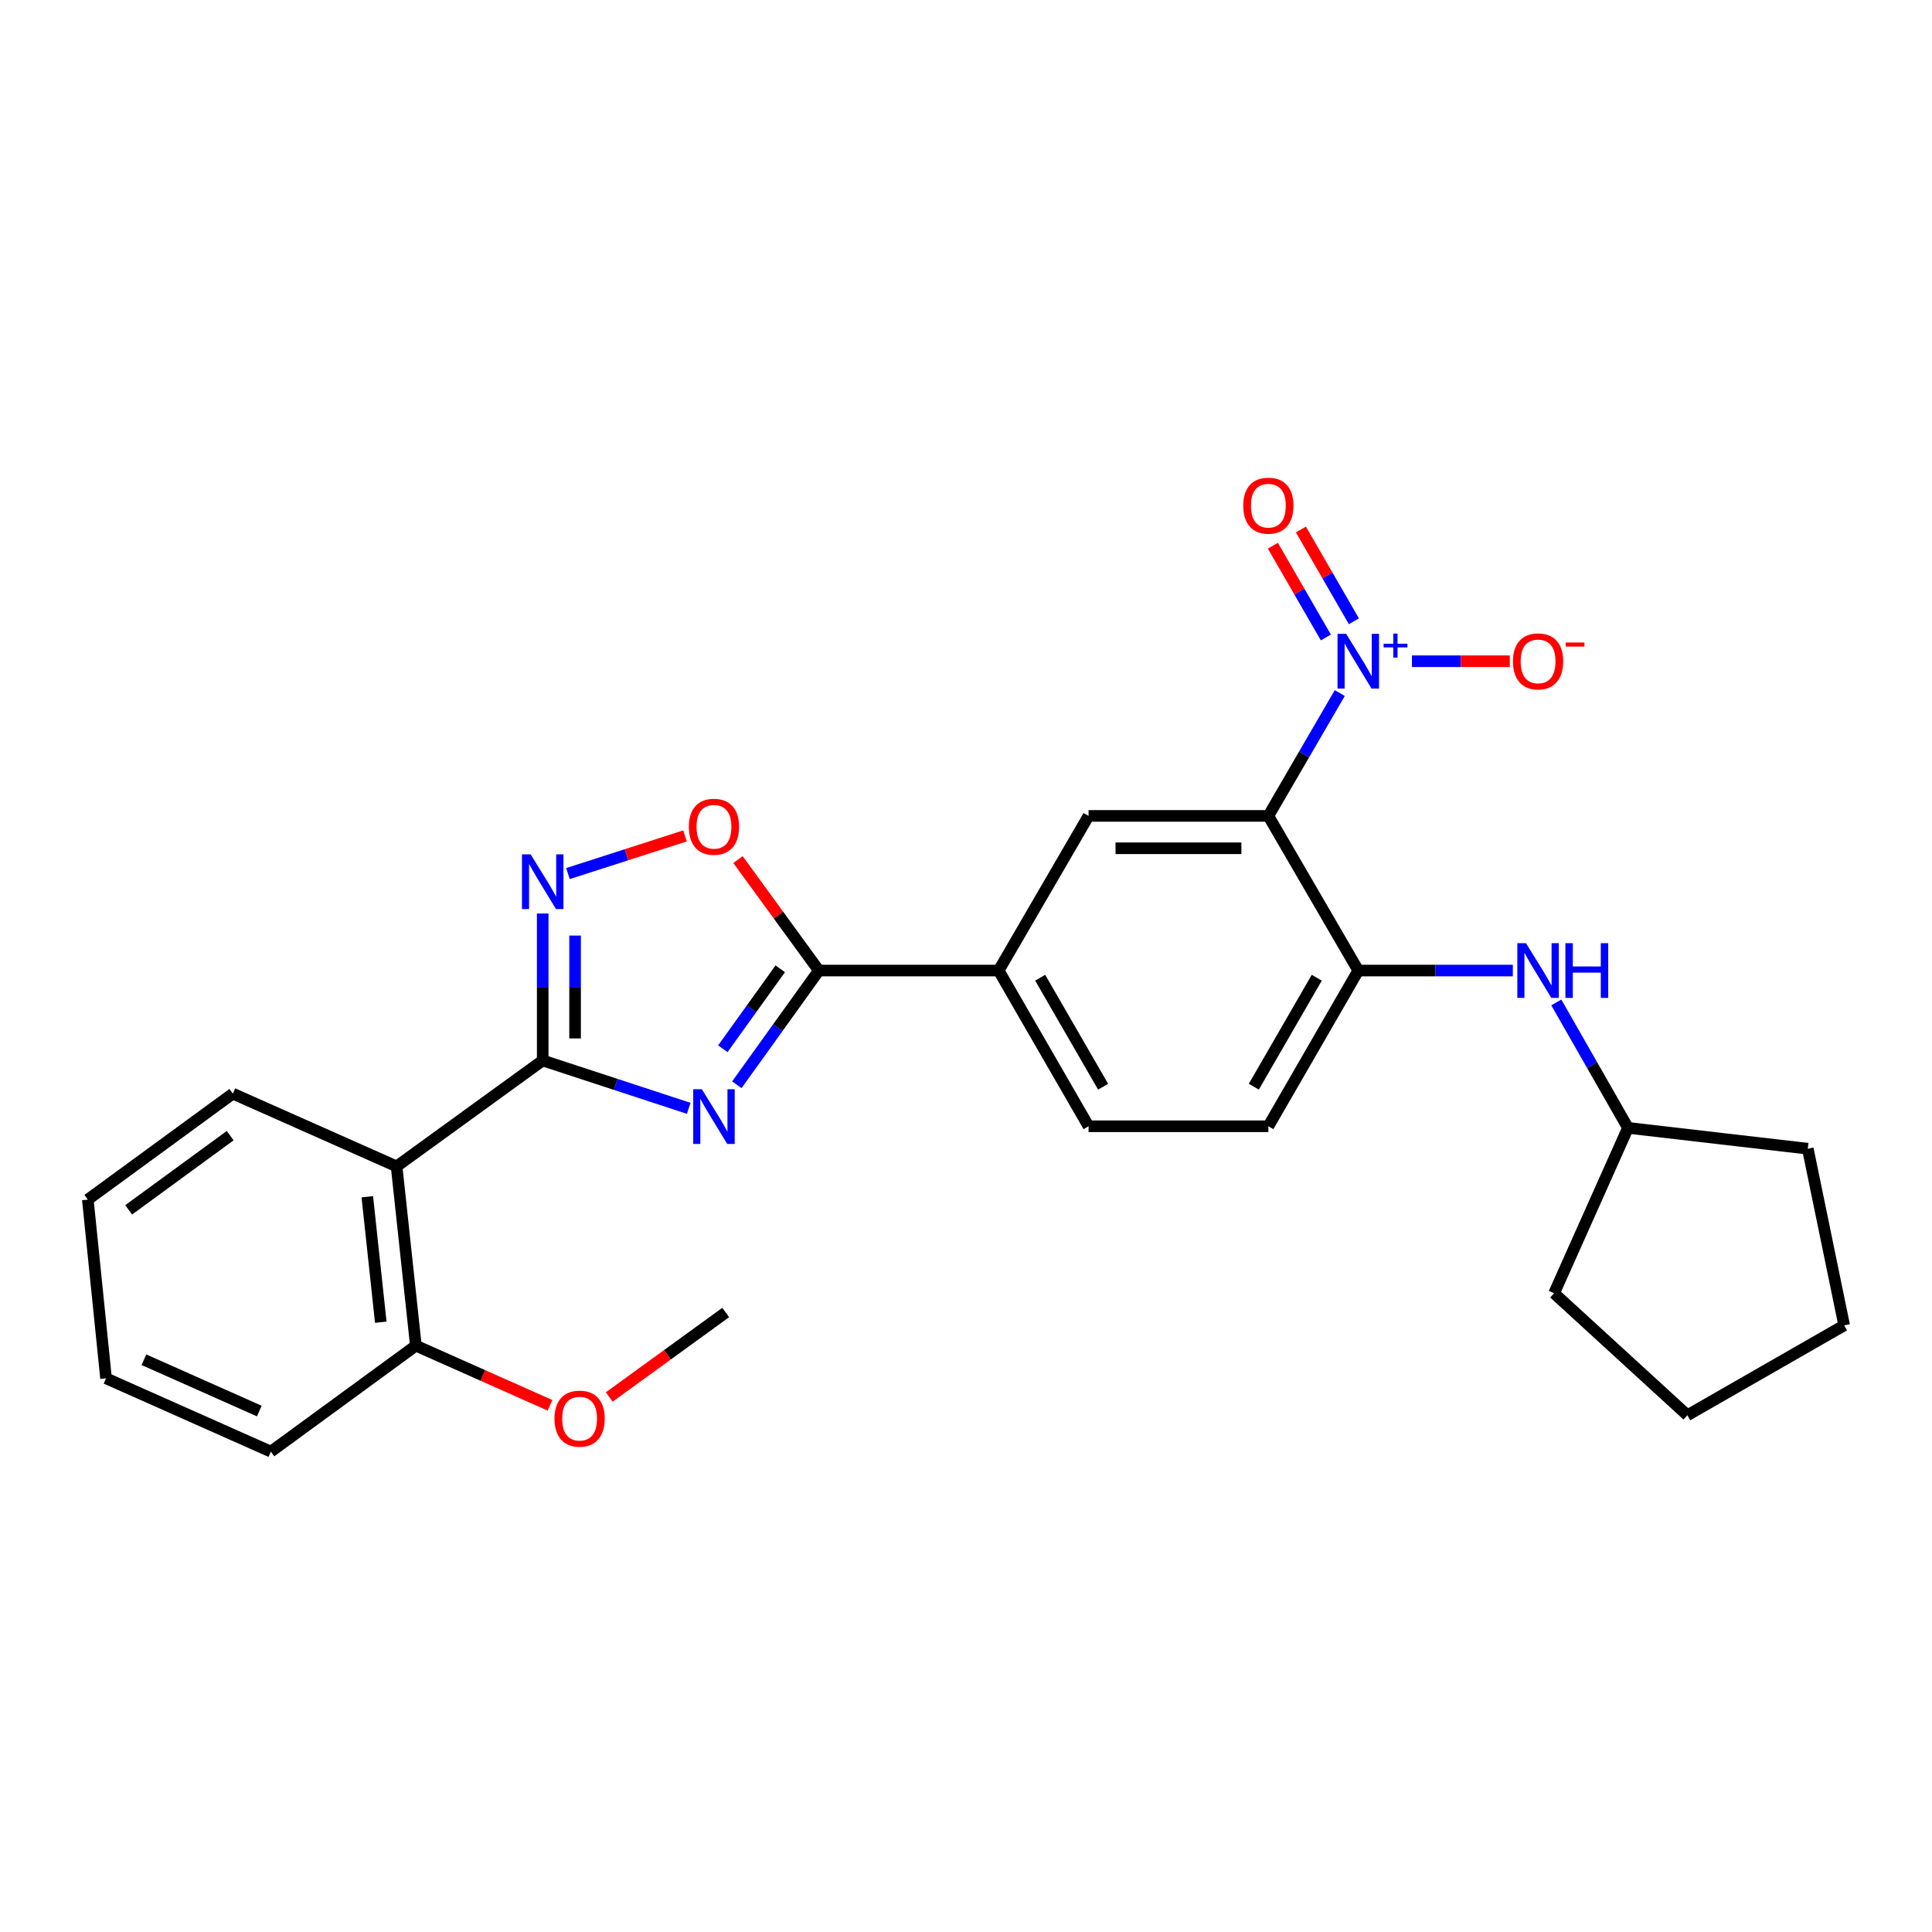 <?xml version='1.0' encoding='iso-8859-1'?>
<svg version='1.1' baseProfile='full'
              xmlns='http://www.w3.org/2000/svg'
                      xmlns:rdkit='http://www.rdkit.org/xml'
                      xmlns:xlink='http://www.w3.org/1999/xlink'
                  xml:space='preserve'
width='1000px' height='1000px' viewBox='0 0 1000 1000'>
<!-- END OF HEADER -->
<rect style='opacity:1.0;fill:#FFFFFF;stroke:none' width='1000' height='1000' x='0' y='0'> </rect>
<path class='bond-0' d='M 356.475,573.67 L 318.691,561.284' style='fill:none;fill-rule:evenodd;stroke:#0000FF;stroke-width:6px;stroke-linecap:butt;stroke-linejoin:miter;stroke-opacity:1' />
<path class='bond-0' d='M 318.691,561.284 L 280.906,548.898' style='fill:none;fill-rule:evenodd;stroke:#000000;stroke-width:6px;stroke-linecap:butt;stroke-linejoin:miter;stroke-opacity:1' />
<path class='bond-3' d='M 381.387,561.468 L 402.61,531.912' style='fill:none;fill-rule:evenodd;stroke:#0000FF;stroke-width:6px;stroke-linecap:butt;stroke-linejoin:miter;stroke-opacity:1' />
<path class='bond-3' d='M 402.61,531.912 L 423.834,502.357' style='fill:none;fill-rule:evenodd;stroke:#000000;stroke-width:6px;stroke-linecap:butt;stroke-linejoin:miter;stroke-opacity:1' />
<path class='bond-3' d='M 374.142,542.826 L 388.998,522.137' style='fill:none;fill-rule:evenodd;stroke:#0000FF;stroke-width:6px;stroke-linecap:butt;stroke-linejoin:miter;stroke-opacity:1' />
<path class='bond-3' d='M 388.998,522.137 L 403.855,501.449' style='fill:none;fill-rule:evenodd;stroke:#000000;stroke-width:6px;stroke-linecap:butt;stroke-linejoin:miter;stroke-opacity:1' />
<path class='bond-4' d='M 280.906,548.898 L 280.906,510.868' style='fill:none;fill-rule:evenodd;stroke:#000000;stroke-width:6px;stroke-linecap:butt;stroke-linejoin:miter;stroke-opacity:1' />
<path class='bond-4' d='M 280.906,510.868 L 280.906,472.838' style='fill:none;fill-rule:evenodd;stroke:#0000FF;stroke-width:6px;stroke-linecap:butt;stroke-linejoin:miter;stroke-opacity:1' />
<path class='bond-4' d='M 297.664,537.489 L 297.664,510.868' style='fill:none;fill-rule:evenodd;stroke:#000000;stroke-width:6px;stroke-linecap:butt;stroke-linejoin:miter;stroke-opacity:1' />
<path class='bond-4' d='M 297.664,510.868 L 297.664,484.247' style='fill:none;fill-rule:evenodd;stroke:#0000FF;stroke-width:6px;stroke-linecap:butt;stroke-linejoin:miter;stroke-opacity:1' />
<path class='bond-5' d='M 280.906,548.898 L 205.28,603.725' style='fill:none;fill-rule:evenodd;stroke:#000000;stroke-width:6px;stroke-linecap:butt;stroke-linejoin:miter;stroke-opacity:1' />
<path class='bond-1' d='M 656.502,422.309 L 563.439,422.309' style='fill:none;fill-rule:evenodd;stroke:#000000;stroke-width:6px;stroke-linecap:butt;stroke-linejoin:miter;stroke-opacity:1' />
<path class='bond-1' d='M 642.543,439.067 L 577.398,439.067' style='fill:none;fill-rule:evenodd;stroke:#000000;stroke-width:6px;stroke-linecap:butt;stroke-linejoin:miter;stroke-opacity:1' />
<path class='bond-2' d='M 656.502,422.309 L 674.984,390.518' style='fill:none;fill-rule:evenodd;stroke:#000000;stroke-width:6px;stroke-linecap:butt;stroke-linejoin:miter;stroke-opacity:1' />
<path class='bond-2' d='M 674.984,390.518 L 693.466,358.727' style='fill:none;fill-rule:evenodd;stroke:#0000FF;stroke-width:6px;stroke-linecap:butt;stroke-linejoin:miter;stroke-opacity:1' />
<path class='bond-28' d='M 656.502,422.309 L 703.043,502.357' style='fill:none;fill-rule:evenodd;stroke:#000000;stroke-width:6px;stroke-linecap:butt;stroke-linejoin:miter;stroke-opacity:1' />
<path class='bond-11' d='M 730.815,342.252 L 756.145,342.252' style='fill:none;fill-rule:evenodd;stroke:#0000FF;stroke-width:6px;stroke-linecap:butt;stroke-linejoin:miter;stroke-opacity:1' />
<path class='bond-11' d='M 756.145,342.252 L 781.474,342.252' style='fill:none;fill-rule:evenodd;stroke:#FF0000;stroke-width:6px;stroke-linecap:butt;stroke-linejoin:miter;stroke-opacity:1' />
<path class='bond-12' d='M 700.779,321.575 L 687.065,297.825' style='fill:none;fill-rule:evenodd;stroke:#0000FF;stroke-width:6px;stroke-linecap:butt;stroke-linejoin:miter;stroke-opacity:1' />
<path class='bond-12' d='M 687.065,297.825 L 673.35,274.075' style='fill:none;fill-rule:evenodd;stroke:#FF0000;stroke-width:6px;stroke-linecap:butt;stroke-linejoin:miter;stroke-opacity:1' />
<path class='bond-12' d='M 686.267,329.955 L 672.552,306.205' style='fill:none;fill-rule:evenodd;stroke:#0000FF;stroke-width:6px;stroke-linecap:butt;stroke-linejoin:miter;stroke-opacity:1' />
<path class='bond-12' d='M 672.552,306.205 L 658.838,282.455' style='fill:none;fill-rule:evenodd;stroke:#FF0000;stroke-width:6px;stroke-linecap:butt;stroke-linejoin:miter;stroke-opacity:1' />
<path class='bond-6' d='M 423.834,502.357 L 402.908,473.635' style='fill:none;fill-rule:evenodd;stroke:#000000;stroke-width:6px;stroke-linecap:butt;stroke-linejoin:miter;stroke-opacity:1' />
<path class='bond-6' d='M 402.908,473.635 L 381.981,444.913' style='fill:none;fill-rule:evenodd;stroke:#FF0000;stroke-width:6px;stroke-linecap:butt;stroke-linejoin:miter;stroke-opacity:1' />
<path class='bond-9' d='M 423.834,502.357 L 516.907,502.357' style='fill:none;fill-rule:evenodd;stroke:#000000;stroke-width:6px;stroke-linecap:butt;stroke-linejoin:miter;stroke-opacity:1' />
<path class='bond-27' d='M 293.974,452.161 L 324.268,442.415' style='fill:none;fill-rule:evenodd;stroke:#0000FF;stroke-width:6px;stroke-linecap:butt;stroke-linejoin:miter;stroke-opacity:1' />
<path class='bond-27' d='M 324.268,442.415 L 354.563,432.669' style='fill:none;fill-rule:evenodd;stroke:#FF0000;stroke-width:6px;stroke-linecap:butt;stroke-linejoin:miter;stroke-opacity:1' />
<path class='bond-13' d='M 205.28,603.725 L 215.252,696.509' style='fill:none;fill-rule:evenodd;stroke:#000000;stroke-width:6px;stroke-linecap:butt;stroke-linejoin:miter;stroke-opacity:1' />
<path class='bond-13' d='M 190.114,619.433 L 197.094,684.382' style='fill:none;fill-rule:evenodd;stroke:#000000;stroke-width:6px;stroke-linecap:butt;stroke-linejoin:miter;stroke-opacity:1' />
<path class='bond-17' d='M 205.28,603.725 L 120.512,566.056' style='fill:none;fill-rule:evenodd;stroke:#000000;stroke-width:6px;stroke-linecap:butt;stroke-linejoin:miter;stroke-opacity:1' />
<path class='bond-7' d='M 703.043,502.357 L 656.502,582.954' style='fill:none;fill-rule:evenodd;stroke:#000000;stroke-width:6px;stroke-linecap:butt;stroke-linejoin:miter;stroke-opacity:1' />
<path class='bond-7' d='M 681.55,506.066 L 648.971,562.484' style='fill:none;fill-rule:evenodd;stroke:#000000;stroke-width:6px;stroke-linecap:butt;stroke-linejoin:miter;stroke-opacity:1' />
<path class='bond-10' d='M 703.043,502.357 L 743.042,502.357' style='fill:none;fill-rule:evenodd;stroke:#000000;stroke-width:6px;stroke-linecap:butt;stroke-linejoin:miter;stroke-opacity:1' />
<path class='bond-10' d='M 743.042,502.357 L 783.04,502.357' style='fill:none;fill-rule:evenodd;stroke:#0000FF;stroke-width:6px;stroke-linecap:butt;stroke-linejoin:miter;stroke-opacity:1' />
<path class='bond-8' d='M 563.439,422.309 L 516.907,502.357' style='fill:none;fill-rule:evenodd;stroke:#000000;stroke-width:6px;stroke-linecap:butt;stroke-linejoin:miter;stroke-opacity:1' />
<path class='bond-15' d='M 516.907,502.357 L 563.439,582.954' style='fill:none;fill-rule:evenodd;stroke:#000000;stroke-width:6px;stroke-linecap:butt;stroke-linejoin:miter;stroke-opacity:1' />
<path class='bond-15' d='M 538.4,506.067 L 570.972,562.486' style='fill:none;fill-rule:evenodd;stroke:#000000;stroke-width:6px;stroke-linecap:butt;stroke-linejoin:miter;stroke-opacity:1' />
<path class='bond-16' d='M 805.538,518.861 L 824.088,551.322' style='fill:none;fill-rule:evenodd;stroke:#0000FF;stroke-width:6px;stroke-linecap:butt;stroke-linejoin:miter;stroke-opacity:1' />
<path class='bond-16' d='M 824.088,551.322 L 842.638,583.783' style='fill:none;fill-rule:evenodd;stroke:#000000;stroke-width:6px;stroke-linecap:butt;stroke-linejoin:miter;stroke-opacity:1' />
<path class='bond-18' d='M 215.252,696.509 L 249.967,711.95' style='fill:none;fill-rule:evenodd;stroke:#000000;stroke-width:6px;stroke-linecap:butt;stroke-linejoin:miter;stroke-opacity:1' />
<path class='bond-18' d='M 249.967,711.95 L 284.682,727.392' style='fill:none;fill-rule:evenodd;stroke:#FF0000;stroke-width:6px;stroke-linecap:butt;stroke-linejoin:miter;stroke-opacity:1' />
<path class='bond-19' d='M 215.252,696.509 L 140.203,751.364' style='fill:none;fill-rule:evenodd;stroke:#000000;stroke-width:6px;stroke-linecap:butt;stroke-linejoin:miter;stroke-opacity:1' />
<path class='bond-14' d='M 656.502,582.954 L 563.439,582.954' style='fill:none;fill-rule:evenodd;stroke:#000000;stroke-width:6px;stroke-linecap:butt;stroke-linejoin:miter;stroke-opacity:1' />
<path class='bond-21' d='M 842.638,583.783 L 935.711,594.573' style='fill:none;fill-rule:evenodd;stroke:#000000;stroke-width:6px;stroke-linecap:butt;stroke-linejoin:miter;stroke-opacity:1' />
<path class='bond-22' d='M 842.638,583.783 L 804.402,669.379' style='fill:none;fill-rule:evenodd;stroke:#000000;stroke-width:6px;stroke-linecap:butt;stroke-linejoin:miter;stroke-opacity:1' />
<path class='bond-23' d='M 120.512,566.056 L 45.455,620.911' style='fill:none;fill-rule:evenodd;stroke:#000000;stroke-width:6px;stroke-linecap:butt;stroke-linejoin:miter;stroke-opacity:1' />
<path class='bond-23' d='M 119.142,587.814 L 66.601,626.213' style='fill:none;fill-rule:evenodd;stroke:#000000;stroke-width:6px;stroke-linecap:butt;stroke-linejoin:miter;stroke-opacity:1' />
<path class='bond-20' d='M 315.337,723.082 L 345.482,701.216' style='fill:none;fill-rule:evenodd;stroke:#FF0000;stroke-width:6px;stroke-linecap:butt;stroke-linejoin:miter;stroke-opacity:1' />
<path class='bond-20' d='M 345.482,701.216 L 375.627,679.351' style='fill:none;fill-rule:evenodd;stroke:#000000;stroke-width:6px;stroke-linecap:butt;stroke-linejoin:miter;stroke-opacity:1' />
<path class='bond-29' d='M 140.203,751.364 L 54.886,713.416' style='fill:none;fill-rule:evenodd;stroke:#000000;stroke-width:6px;stroke-linecap:butt;stroke-linejoin:miter;stroke-opacity:1' />
<path class='bond-29' d='M 134.216,730.36 L 74.494,703.796' style='fill:none;fill-rule:evenodd;stroke:#000000;stroke-width:6px;stroke-linecap:butt;stroke-linejoin:miter;stroke-opacity:1' />
<path class='bond-25' d='M 935.711,594.573 L 954.545,685.998' style='fill:none;fill-rule:evenodd;stroke:#000000;stroke-width:6px;stroke-linecap:butt;stroke-linejoin:miter;stroke-opacity:1' />
<path class='bond-26' d='M 804.402,669.379 L 873.38,732.53' style='fill:none;fill-rule:evenodd;stroke:#000000;stroke-width:6px;stroke-linecap:butt;stroke-linejoin:miter;stroke-opacity:1' />
<path class='bond-24' d='M 45.455,620.911 L 54.886,713.416' style='fill:none;fill-rule:evenodd;stroke:#000000;stroke-width:6px;stroke-linecap:butt;stroke-linejoin:miter;stroke-opacity:1' />
<path class='bond-30' d='M 954.545,685.998 L 873.38,732.53' style='fill:none;fill-rule:evenodd;stroke:#000000;stroke-width:6px;stroke-linecap:butt;stroke-linejoin:miter;stroke-opacity:1' />
<path  class='atom-0' d='M 363.287 563.795
L 372.567 578.795
Q 373.487 580.275, 374.967 582.955
Q 376.447 585.635, 376.527 585.795
L 376.527 563.795
L 380.287 563.795
L 380.287 592.115
L 376.407 592.115
L 366.447 575.715
Q 365.287 573.795, 364.047 571.595
Q 362.847 569.395, 362.487 568.715
L 362.487 592.115
L 358.807 592.115
L 358.807 563.795
L 363.287 563.795
' fill='#0000FF'/>
<path  class='atom-3' d='M 696.783 328.092
L 706.063 343.092
Q 706.983 344.572, 708.463 347.252
Q 709.943 349.932, 710.023 350.092
L 710.023 328.092
L 713.783 328.092
L 713.783 356.412
L 709.903 356.412
L 699.943 340.012
Q 698.783 338.092, 697.543 335.892
Q 696.343 333.692, 695.983 333.012
L 695.983 356.412
L 692.303 356.412
L 692.303 328.092
L 696.783 328.092
' fill='#0000FF'/>
<path  class='atom-3' d='M 716.159 333.196
L 721.149 333.196
L 721.149 327.943
L 723.366 327.943
L 723.366 333.196
L 728.488 333.196
L 728.488 335.097
L 723.366 335.097
L 723.366 340.377
L 721.149 340.377
L 721.149 335.097
L 716.159 335.097
L 716.159 333.196
' fill='#0000FF'/>
<path  class='atom-5' d='M 274.646 442.205
L 283.926 457.205
Q 284.846 458.685, 286.326 461.365
Q 287.806 464.045, 287.886 464.205
L 287.886 442.205
L 291.646 442.205
L 291.646 470.525
L 287.766 470.525
L 277.806 454.125
Q 276.646 452.205, 275.406 450.005
Q 274.206 447.805, 273.846 447.125
L 273.846 470.525
L 270.166 470.525
L 270.166 442.205
L 274.646 442.205
' fill='#0000FF'/>
<path  class='atom-7' d='M 356.547 427.928
Q 356.547 421.128, 359.907 417.328
Q 363.267 413.528, 369.547 413.528
Q 375.827 413.528, 379.187 417.328
Q 382.547 421.128, 382.547 427.928
Q 382.547 434.808, 379.147 438.728
Q 375.747 442.608, 369.547 442.608
Q 363.307 442.608, 359.907 438.728
Q 356.547 434.848, 356.547 427.928
M 369.547 439.408
Q 373.867 439.408, 376.187 436.528
Q 378.547 433.608, 378.547 427.928
Q 378.547 422.368, 376.187 419.568
Q 373.867 416.728, 369.547 416.728
Q 365.227 416.728, 362.867 419.528
Q 360.547 422.328, 360.547 427.928
Q 360.547 433.648, 362.867 436.528
Q 365.227 439.408, 369.547 439.408
' fill='#FF0000'/>
<path  class='atom-11' d='M 789.847 488.197
L 799.127 503.197
Q 800.047 504.677, 801.527 507.357
Q 803.007 510.037, 803.087 510.197
L 803.087 488.197
L 806.847 488.197
L 806.847 516.517
L 802.967 516.517
L 793.007 500.117
Q 791.847 498.197, 790.607 495.997
Q 789.407 493.797, 789.047 493.117
L 789.047 516.517
L 785.367 516.517
L 785.367 488.197
L 789.847 488.197
' fill='#0000FF'/>
<path  class='atom-11' d='M 810.247 488.197
L 814.087 488.197
L 814.087 500.237
L 828.567 500.237
L 828.567 488.197
L 832.407 488.197
L 832.407 516.517
L 828.567 516.517
L 828.567 503.437
L 814.087 503.437
L 814.087 516.517
L 810.247 516.517
L 810.247 488.197
' fill='#0000FF'/>
<path  class='atom-12' d='M 783.107 342.332
Q 783.107 335.532, 786.467 331.732
Q 789.827 327.932, 796.107 327.932
Q 802.387 327.932, 805.747 331.732
Q 809.107 335.532, 809.107 342.332
Q 809.107 349.212, 805.707 353.132
Q 802.307 357.012, 796.107 357.012
Q 789.867 357.012, 786.467 353.132
Q 783.107 349.252, 783.107 342.332
M 796.107 353.812
Q 800.427 353.812, 802.747 350.932
Q 805.107 348.012, 805.107 342.332
Q 805.107 336.772, 802.747 333.972
Q 800.427 331.132, 796.107 331.132
Q 791.787 331.132, 789.427 333.932
Q 787.107 336.732, 787.107 342.332
Q 787.107 348.052, 789.427 350.932
Q 791.787 353.812, 796.107 353.812
' fill='#FF0000'/>
<path  class='atom-12' d='M 810.427 332.554
L 820.116 332.554
L 820.116 334.666
L 810.427 334.666
L 810.427 332.554
' fill='#FF0000'/>
<path  class='atom-13' d='M 643.502 261.734
Q 643.502 254.934, 646.862 251.134
Q 650.222 247.334, 656.502 247.334
Q 662.782 247.334, 666.142 251.134
Q 669.502 254.934, 669.502 261.734
Q 669.502 268.614, 666.102 272.534
Q 662.702 276.414, 656.502 276.414
Q 650.262 276.414, 646.862 272.534
Q 643.502 268.654, 643.502 261.734
M 656.502 273.214
Q 660.822 273.214, 663.142 270.334
Q 665.502 267.414, 665.502 261.734
Q 665.502 256.174, 663.142 253.374
Q 660.822 250.534, 656.502 250.534
Q 652.182 250.534, 649.822 253.334
Q 647.502 256.134, 647.502 261.734
Q 647.502 267.454, 649.822 270.334
Q 652.182 273.214, 656.502 273.214
' fill='#FF0000'/>
<path  class='atom-19' d='M 287.001 734.285
Q 287.001 727.485, 290.361 723.685
Q 293.721 719.885, 300.001 719.885
Q 306.281 719.885, 309.641 723.685
Q 313.001 727.485, 313.001 734.285
Q 313.001 741.165, 309.601 745.085
Q 306.201 748.965, 300.001 748.965
Q 293.761 748.965, 290.361 745.085
Q 287.001 741.205, 287.001 734.285
M 300.001 745.765
Q 304.321 745.765, 306.641 742.885
Q 309.001 739.965, 309.001 734.285
Q 309.001 728.725, 306.641 725.925
Q 304.321 723.085, 300.001 723.085
Q 295.681 723.085, 293.321 725.885
Q 291.001 728.685, 291.001 734.285
Q 291.001 740.005, 293.321 742.885
Q 295.681 745.765, 300.001 745.765
' fill='#FF0000'/>
</svg>
